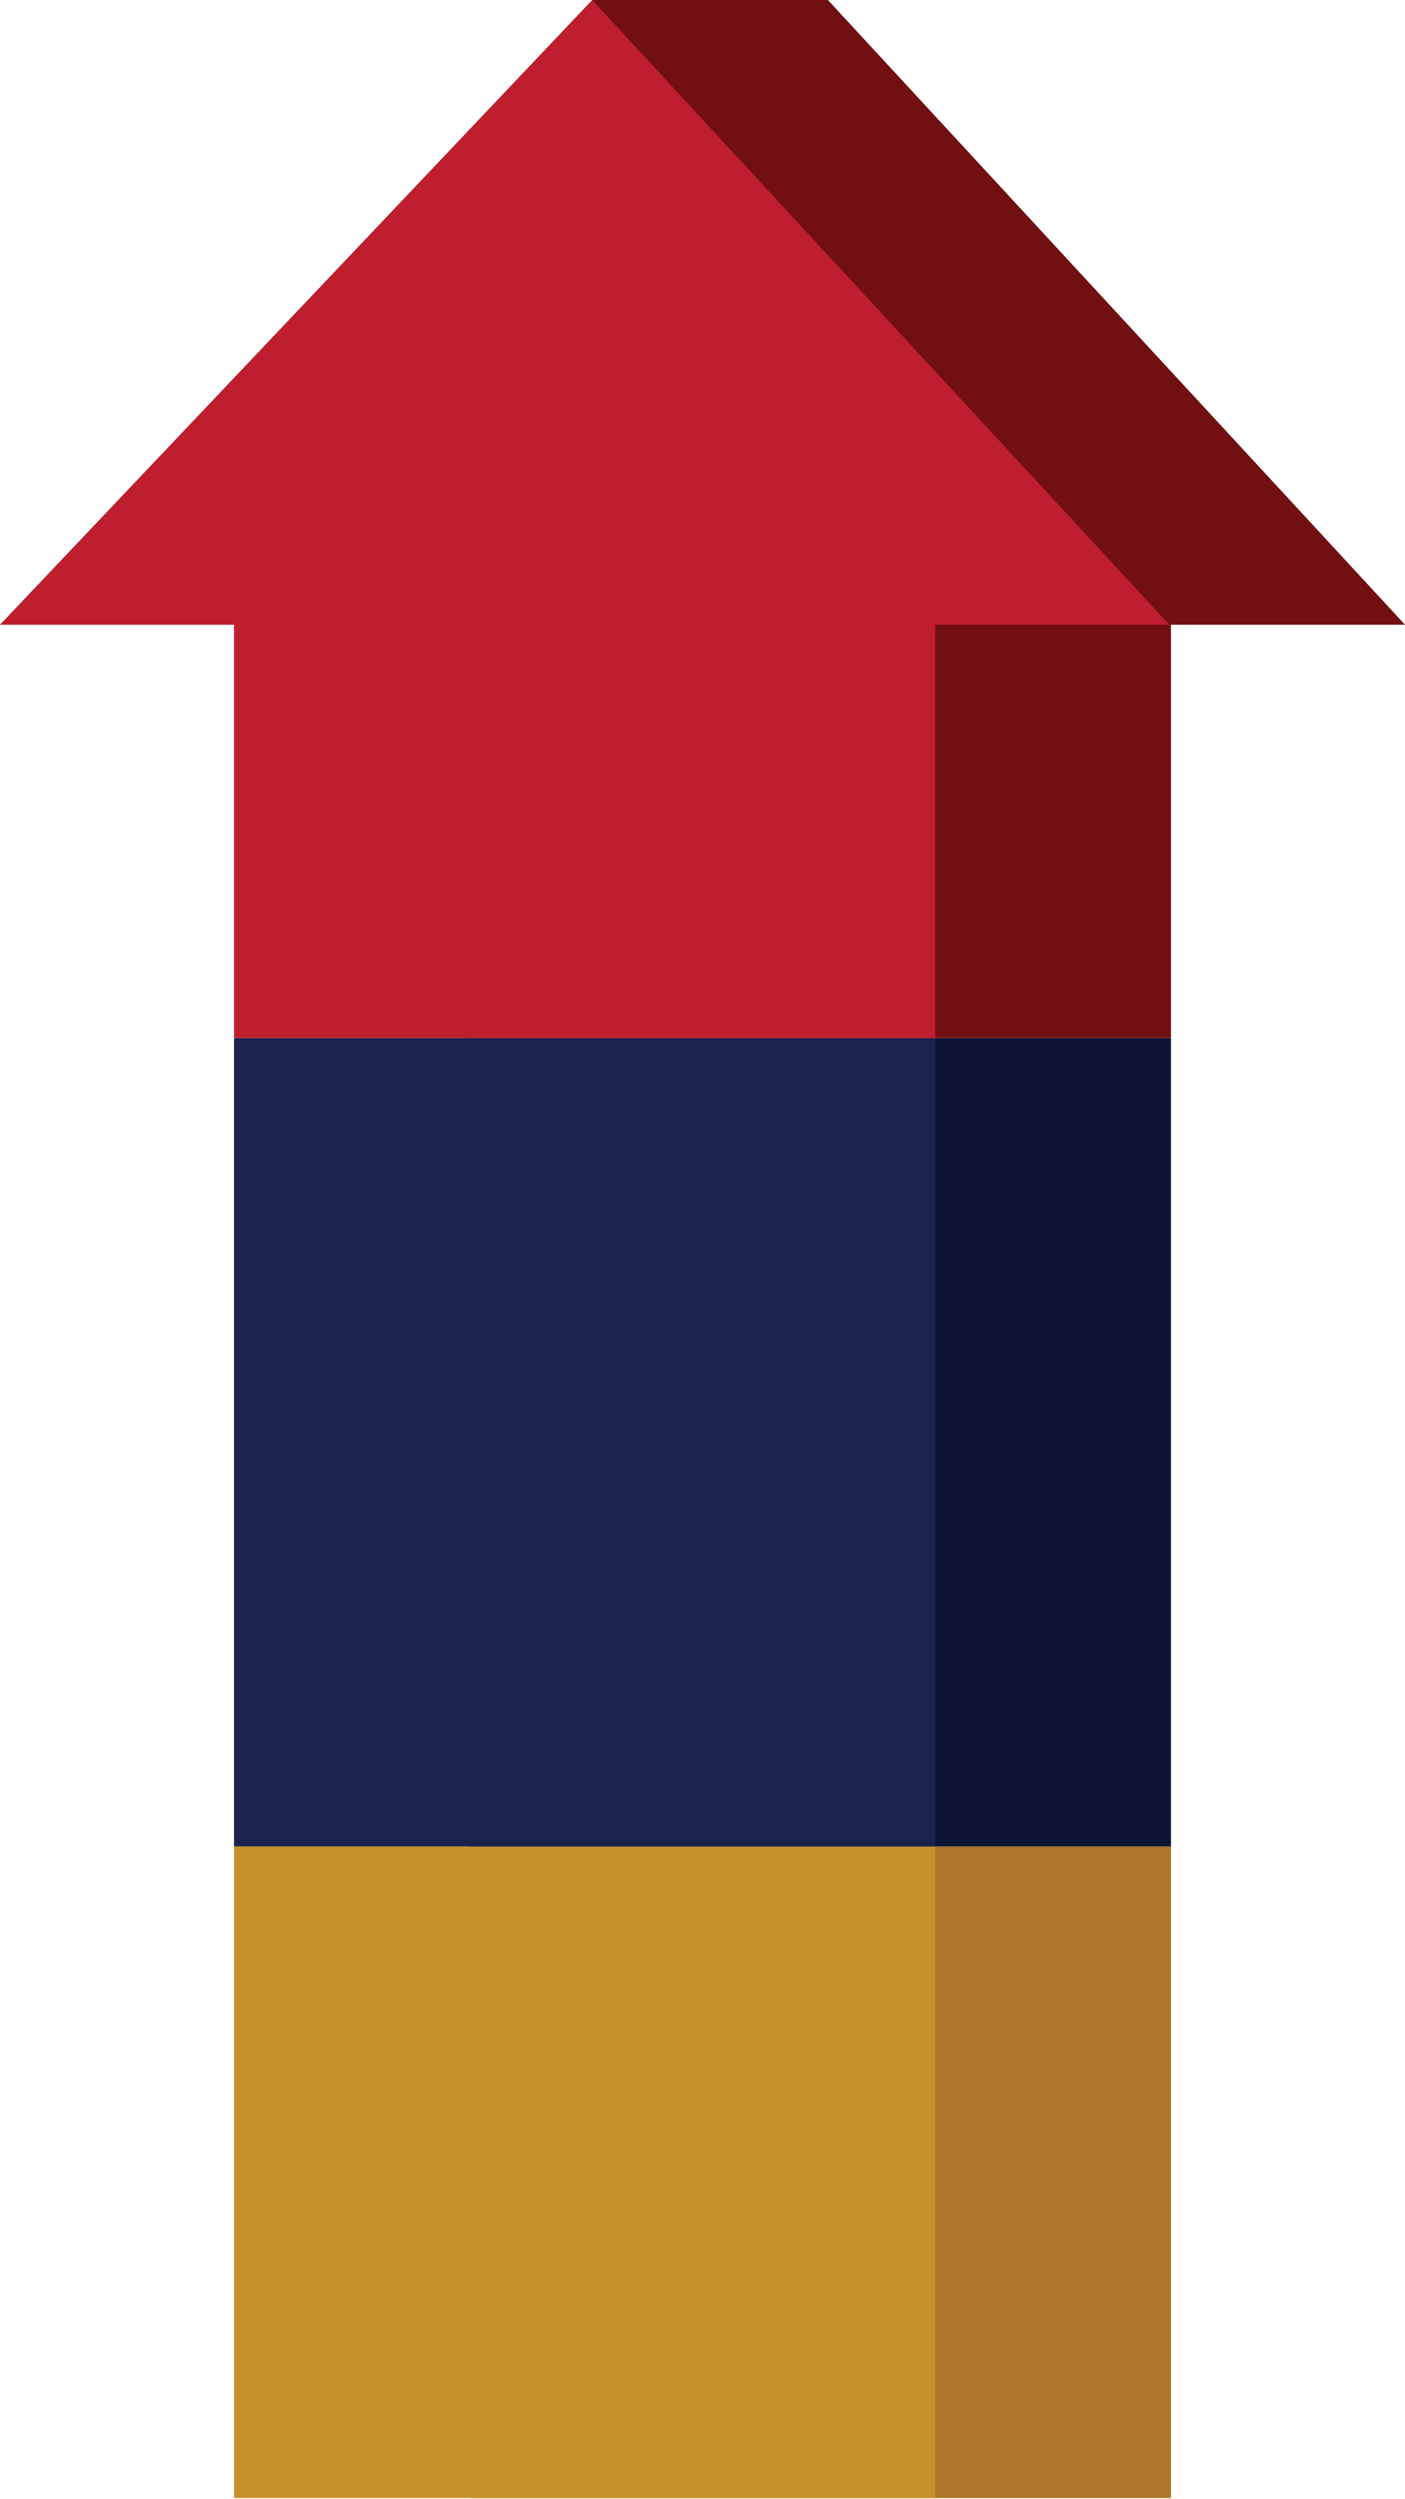 <?xml version="1.0" encoding="utf-8"?>
<!-- Generator: Adobe Illustrator 23.0.4, SVG Export Plug-In . SVG Version: 6.00 Build 0)  -->
<svg version="1.1" id="Layer_1" xmlns="http://www.w3.org/2000/svg" xmlns:xlink="http://www.w3.org/1999/xlink" x="0px" y="0px"
	 viewBox="0 0 167.5 298" style="enable-background:new 0 0 167.5 298;" xml:space="preserve">
<style type="text/css">
	.st0{fill:#AC752A;}
	.st1{fill:#0C1333;}
	.st2{fill:#710F12;}
	.st3{fill:#C6912C;}
	.st4{fill:#19234D;}
	.st5{fill:#BE1E2D;}
</style>
<rect x="56" y="220.2" class="st0" width="83.6" height="77.7"/>
<rect x="56" y="123.8" class="st1" width="83.6" height="96.4"/>
<polygon class="st2" points="139.6,74.5 167.5,74.5 98.7,0 70.6,0 56,74.5 56,123.8 139.6,123.8 "/>
<rect x="27.9" y="220.2" class="st3" width="83.6" height="77.7"/>
<rect x="27.9" y="123.8" class="st4" width="83.6" height="96.4"/>
<polygon class="st5" points="111.5,74.5 139.4,74.5 70.6,0 0,74.5 27.9,74.5 27.9,123.8 111.5,123.8 "/>
</svg>
